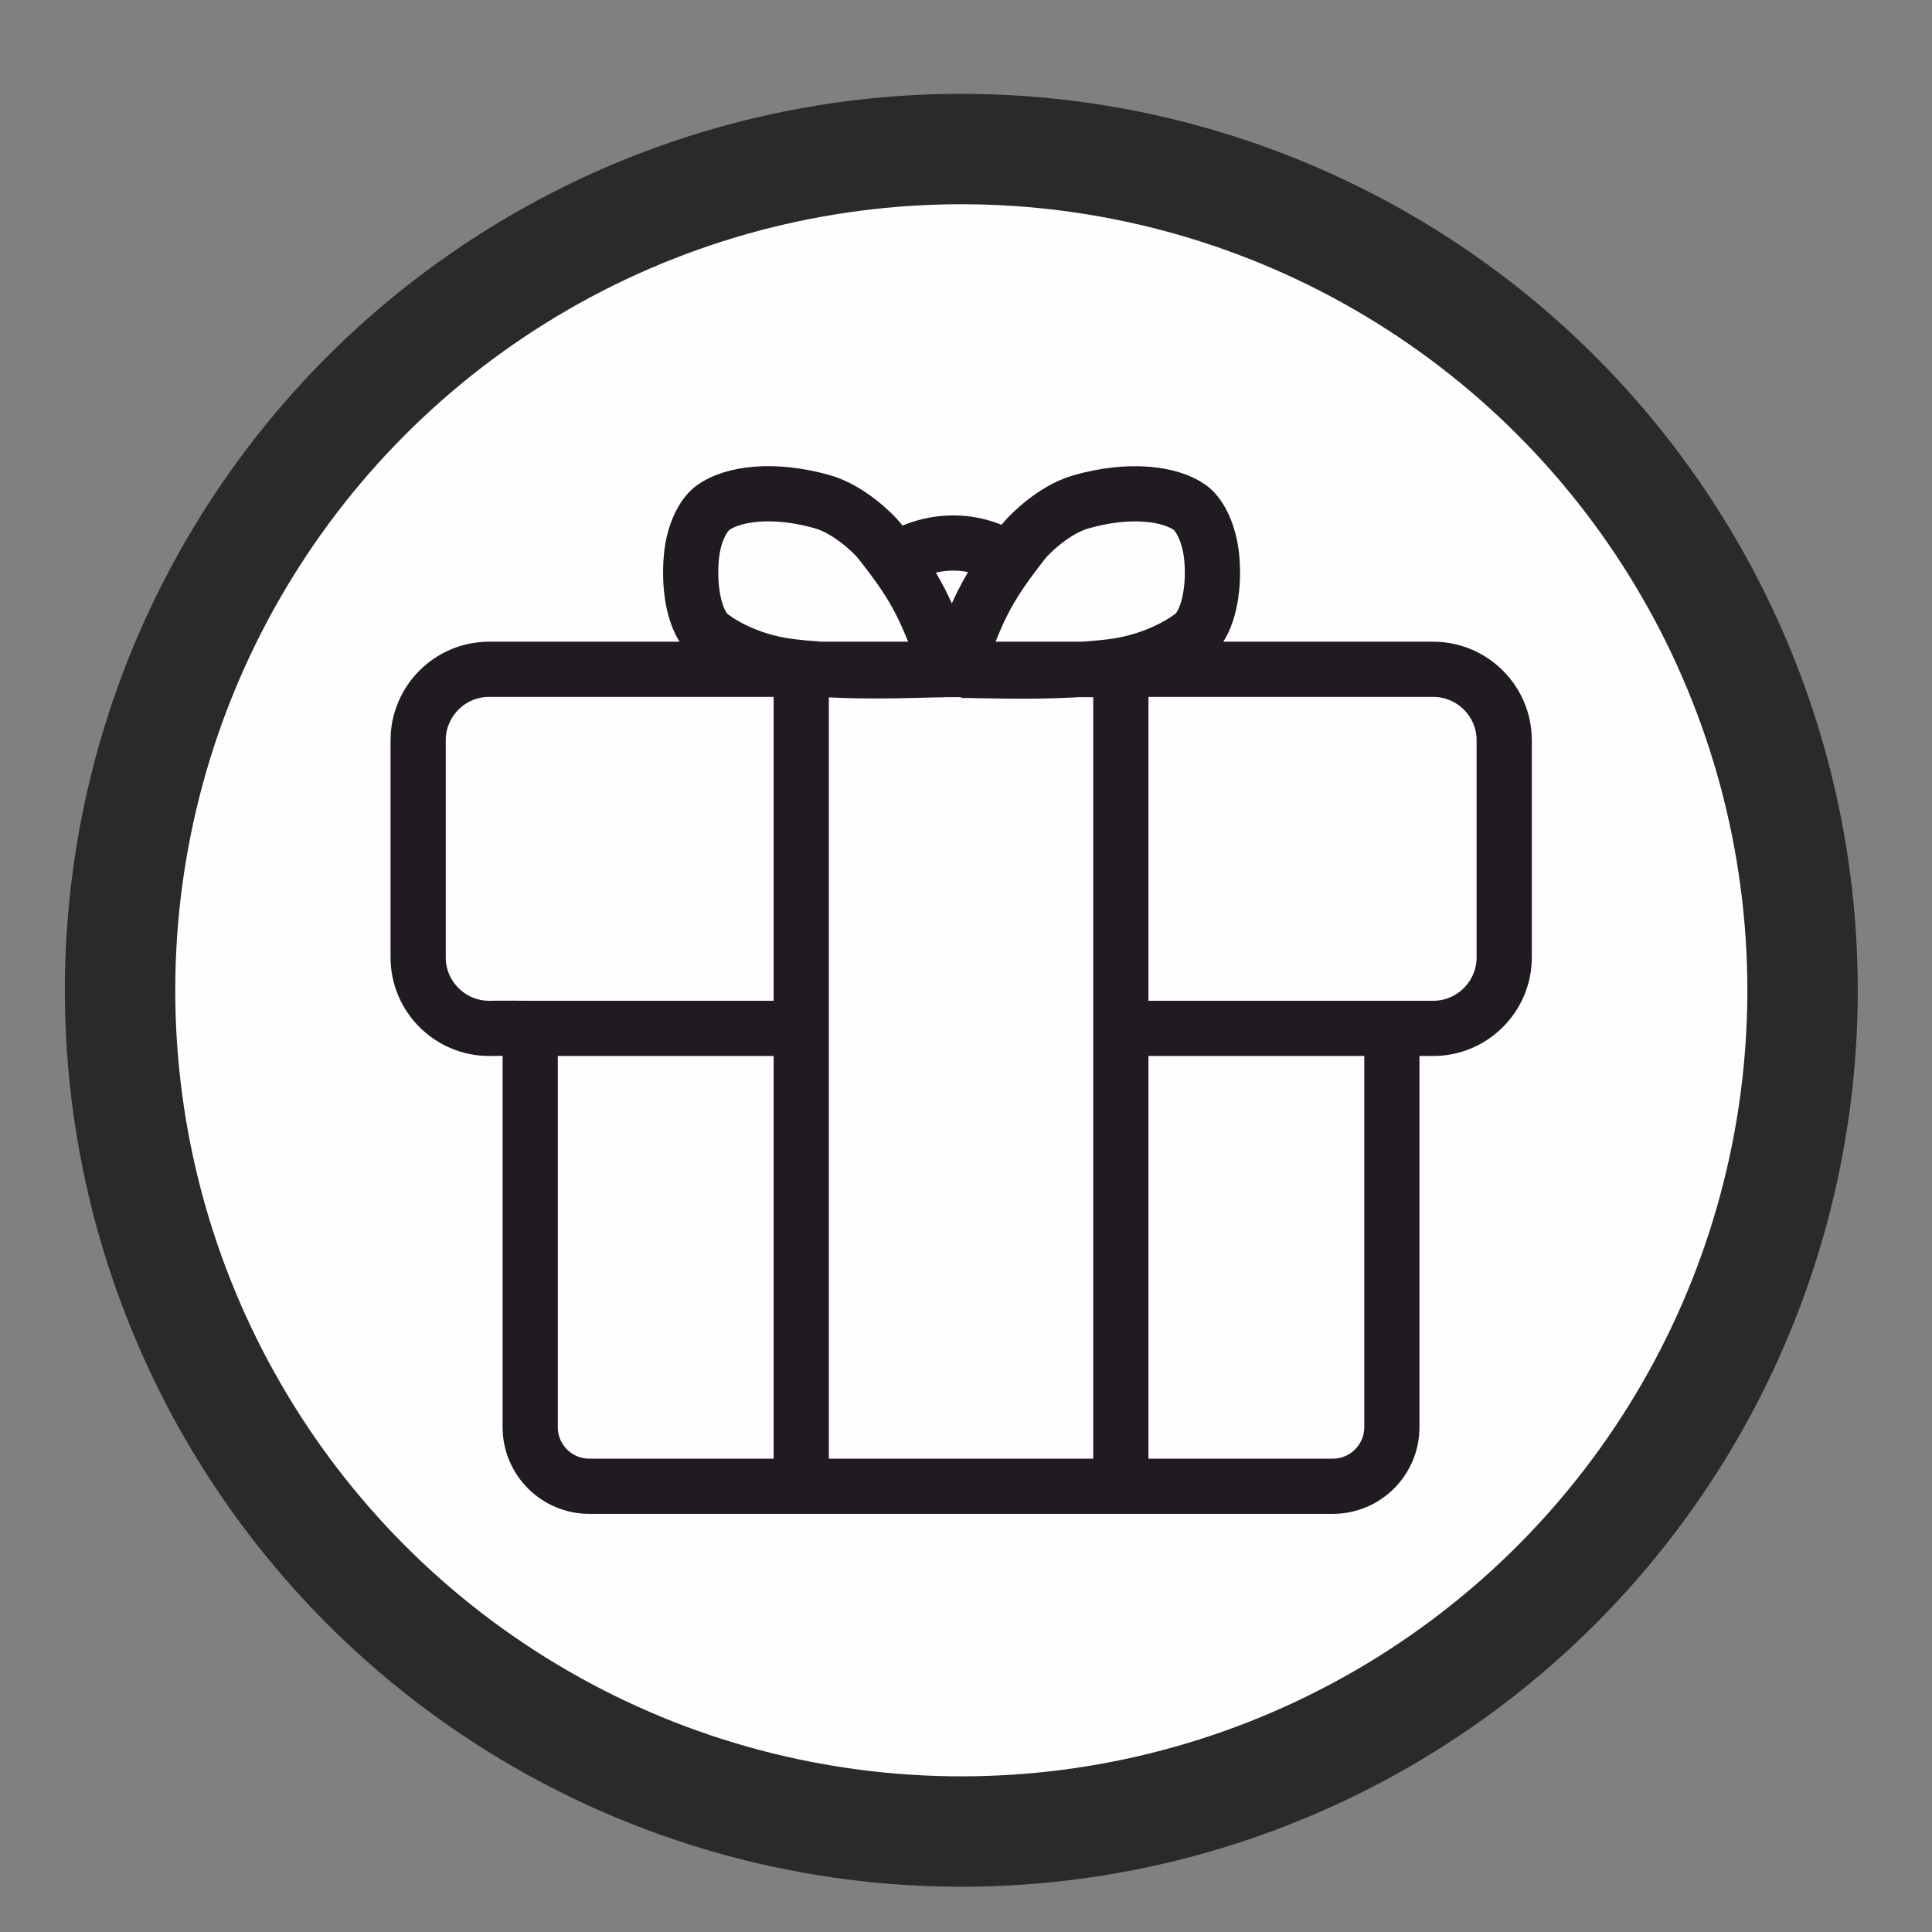 <?xml version="1.0" encoding="UTF-8"?> <svg xmlns="http://www.w3.org/2000/svg" xmlns:xlink="http://www.w3.org/1999/xlink" xml:space="preserve" width="70mm" height="70mm" version="1.1" style="shape-rendering:geometricPrecision; text-rendering:geometricPrecision; image-rendering:optimizeQuality; fill-rule:evenodd; clip-rule:evenodd" viewBox="0 0 7000 7000"><rect x="0" y="0" width="7000" height="7000" fill="#808080" stroke="none"/> <defs> <style type="text/css"> .str1 {stroke:#1F1B20;stroke-width:200} .str0 {stroke:#2B2A29;stroke-width:400} .fil1 {fill:none} .fil0 {fill:#FEFEFE} </style> </defs> <g id="Слой_x0020_1">  <circle class="fil0 str0" cx="3483" cy="3588" r="3048"></circle> <path class="fil1 str1" d="M1922 3726c-2,0 -139,-1 -150,0 -141,0 -257,-115 -257,-257l0 -787c0,-141 115,-257 257,-257l3421 0c141,0 257,115 257,257l0 787c0,141 -115,257 -257,257l-150 0 -982 0 0 1659 768 0c118,0 214,-96 214,-214l0 -1445m-2140 1659l-768 0c-118,0 -214,-96 -214,-214l0 -1445 982 0 0 1659zm339 -3353c130,-86 293,-85 415,-3m-198 402c85,-223 105,-285 251,-471 22,-27 109,-113 204,-141 180,-52 326,-30 396,19 40,28 72,100 80,179 10,97 -5,215 -56,273 -18,20 -132,103 -303,125 -253,31 -569,7 -572,16zm-21 -3c-86,-222 -106,-285 -253,-470 -22,-27 -110,-113 -205,-140 -180,-51 -326,-29 -396,21 -40,29 -72,100 -79,180 -9,97 5,215 57,273 18,20 133,103 303,123 253,31 569,5 573,13zm-535 -2l1158 0 0 2959 -1158 0 0 -2959z"></path> </g> </svg> 
